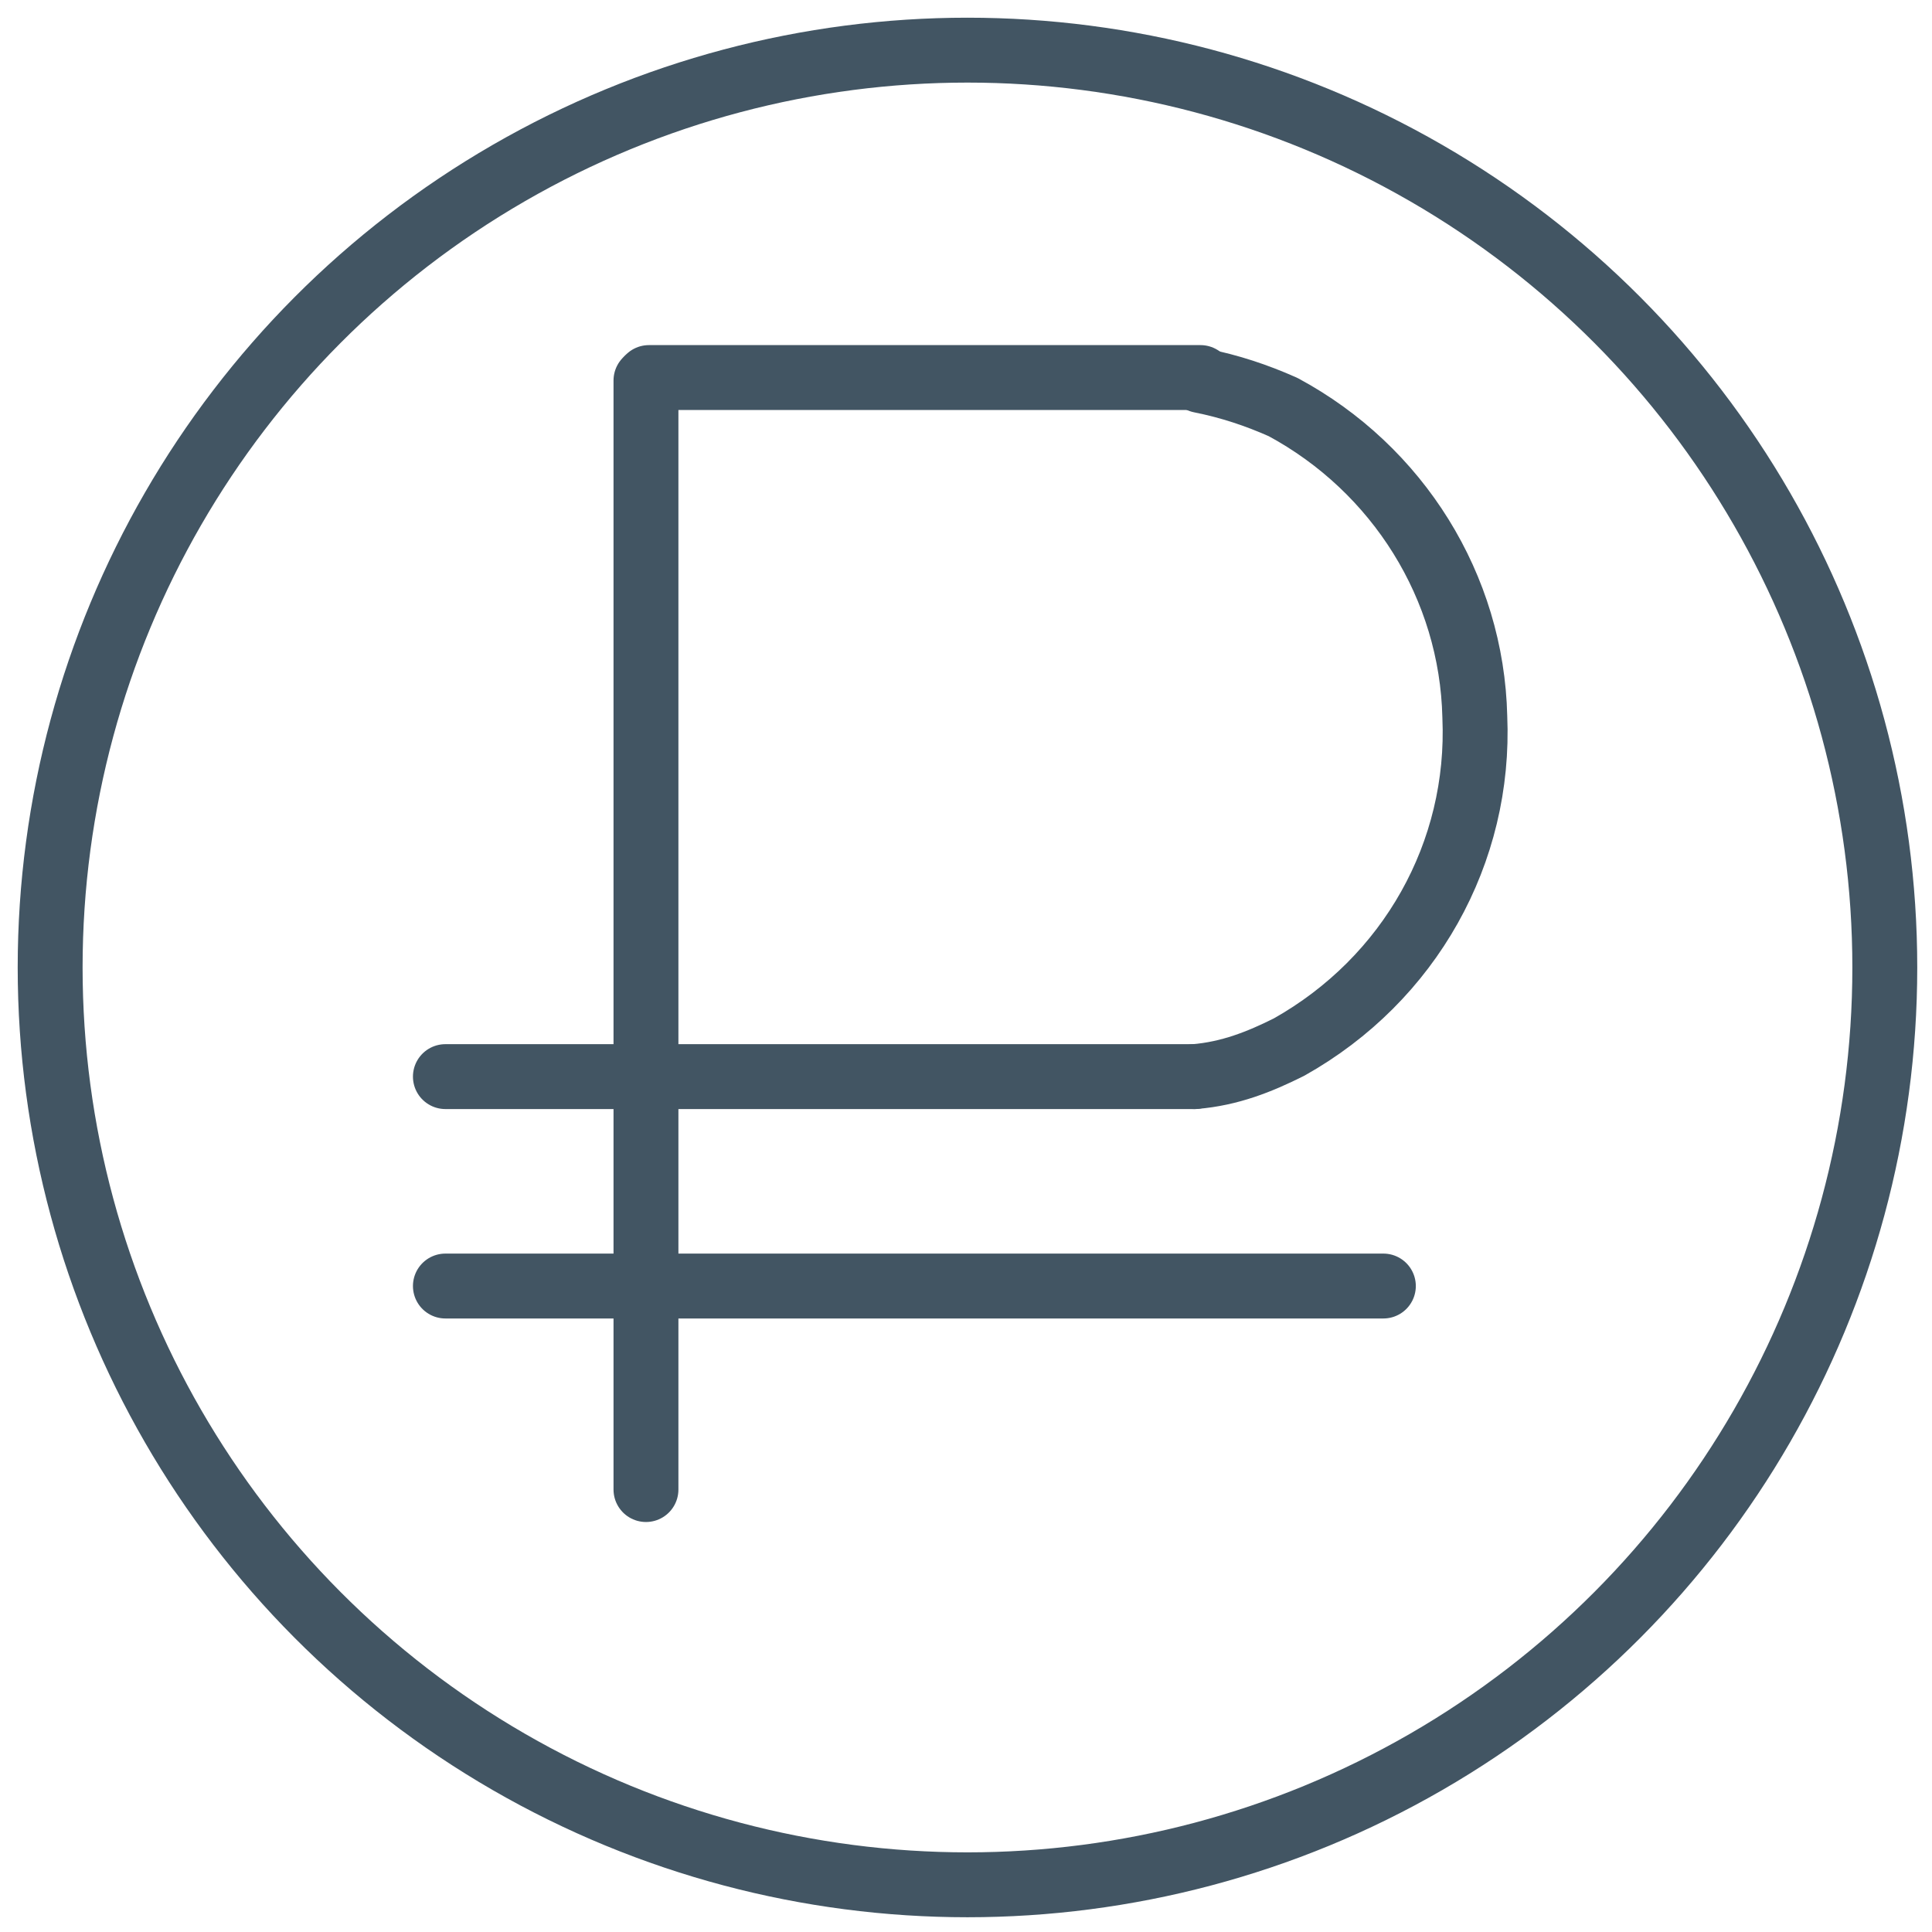 <?xml version="1.0" encoding="utf-8"?>
<!-- Generator: Adobe Illustrator 22.1.0, SVG Export Plug-In . SVG Version: 6.00 Build 0)  -->
<svg version="1.1" id="Слой_1" xmlns="http://www.w3.org/2000/svg" xmlns:xlink="http://www.w3.org/1999/xlink" x="0px" y="0px"
	 viewBox="0 0 65.5 65.5" style="enable-background:new 0 0 65.5 65.5;" xml:space="preserve">
<style type="text/css">
	.st0{fill:none;stroke:#425563;stroke-width:2.2;stroke-miterlimit:10;}
	.st1{fill:none;stroke:#425563;stroke-width:2.2;stroke-linecap:round;stroke-linejoin:round;}
</style>
<title>02</title>
<circle class="st0" cx="32.8" cy="32.8" r="31.1"/>
<line class="st1" x1="21.9" y1="12.9" x2="21.9" y2="50.5"/>
<line class="st1" x1="15.1" y1="43.6" x2="46.9" y2="43.6"/>
<line class="st1" x1="15.1" y1="36.5" x2="40.5" y2="36.5"/>
<line class="st1" x1="22" y1="12.8" x2="40.7" y2="12.8"/>
<path class="st1" d="M40.7,12.9c1,0.2,1.9,0.5,2.8,0.9c3.9,2.1,6.4,6.1,6.5,10.5c0.2,4.6-2.2,8.9-6.3,11.2c-1,0.5-2,0.9-3.2,1"/>
</svg>
